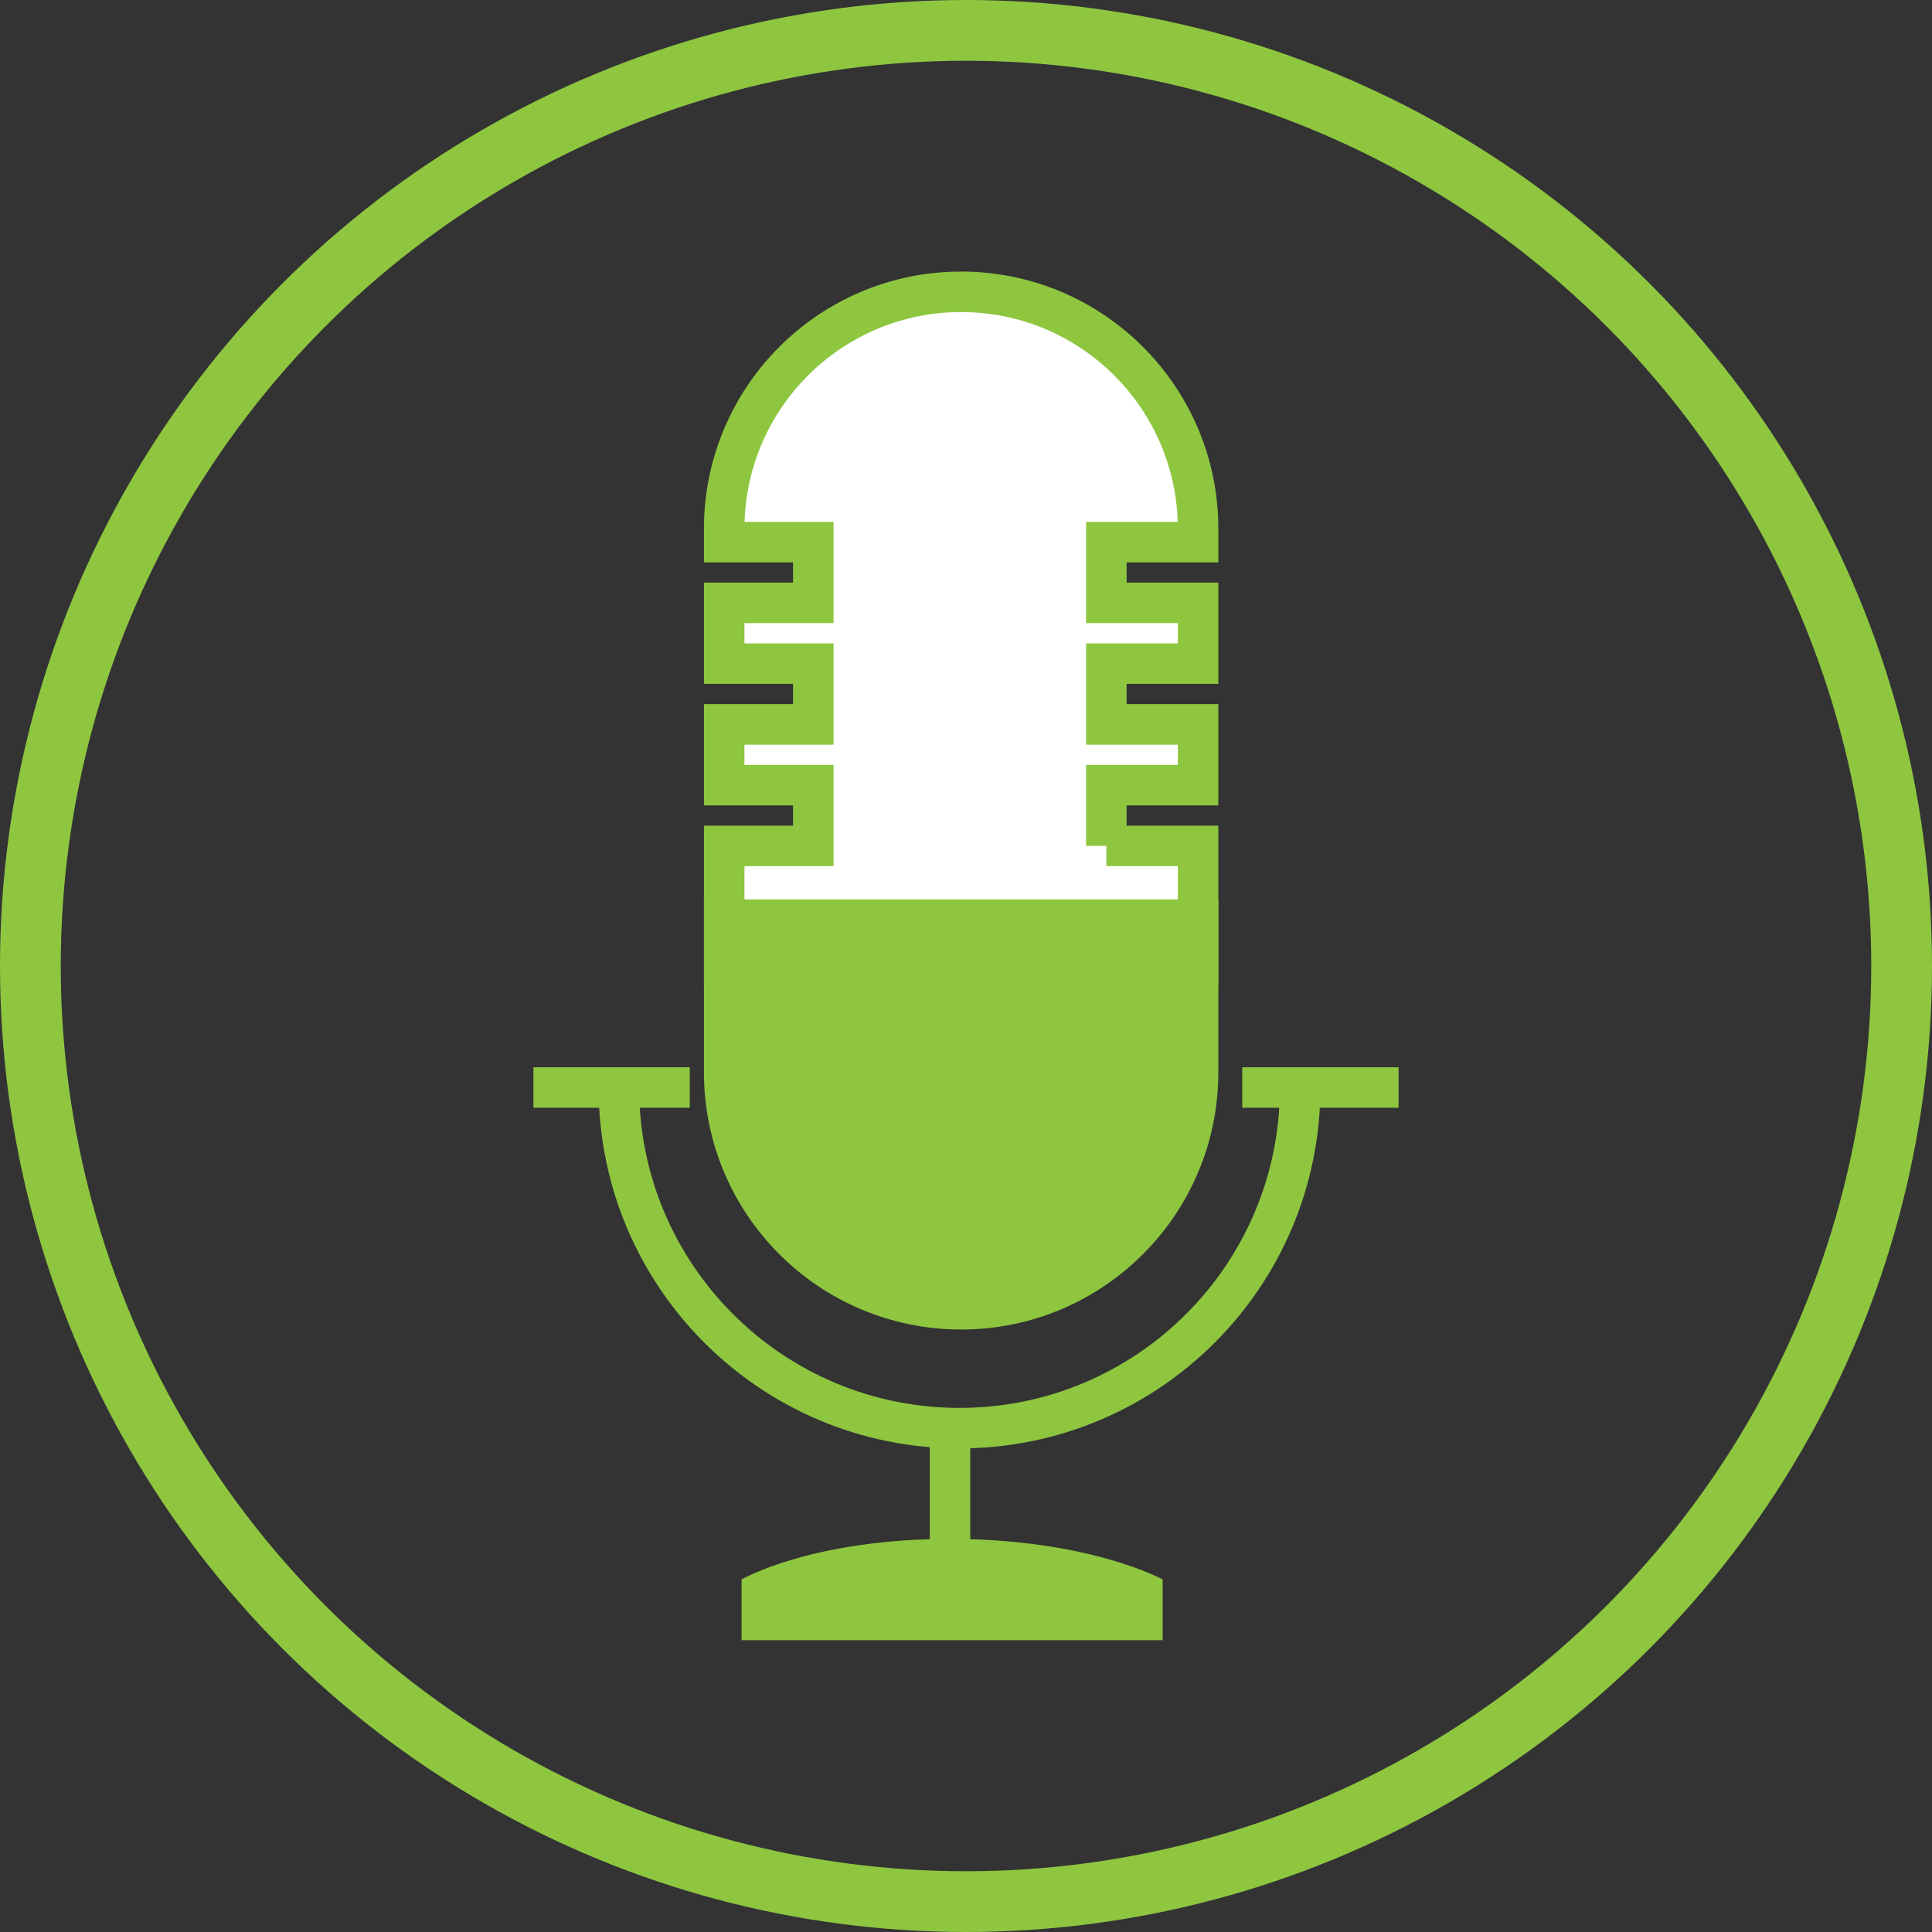 <?xml version="1.0" encoding="UTF-8"?>
<svg id="Layer_3" data-name="Layer 3" xmlns="http://www.w3.org/2000/svg" viewBox="0 0 95.4 95.4">
  <rect x="0" y="0" width="95.4" height="95.4" fill="#333333" stroke="none"/>
  <defs>
    <style>
      .cls-1 {
        fill: #fff;
      }

      .cls-1, .cls-2, .cls-3, .cls-4 {
        stroke: #8ec640;
        stroke-miterlimit: 10;
      }

      .cls-1, .cls-3, .cls-4 {
        stroke-width: 2px;
      }

      .cls-2 {
        stroke-width: 3px;
      }

      .cls-2, .cls-3 {
        fill: none;
      }

      .cls-5 {
        stroke-width: 0px;
      }

      .cls-5, .cls-4 {
        fill: #8ec640;
      }
    </style>
  </defs>
  <circle class="cls-2" cx="47.7" cy="47.7" r="46.2"/>
  <g>
    <path class="cls-1" d="M54.63,41.77v-3h4.53v-3h-4.53v-3h4.53v-3h-4.53v-3h4.53v-.66c0-6.46-5.24-11.7-11.7-11.7s-11.7,5.24-11.7,11.7v.66h4.4v3h-4.4v3h4.4v3h-4.4v3h4.4v3h-4.4v5.88h23.4v-5.88h-4.53Z"/>
    <path class="cls-4" d="M47.46,64.65c-6.46,0-11.7-5.24-11.7-11.7v-7.54h23.4v7.54c0,6.46-5.24,11.7-11.7,11.7Z"/>
    <path class="cls-3" d="M64.2,53.7c0,9.29-7.53,16.82-16.82,16.82s-16.82-7.53-16.82-16.82"/>
    <line class="cls-3" x1="46.91" y1="70.52" x2="46.91" y2="80.24"/>
    <path class="cls-5" d="M57.41,77.99s-3.64-2-10.5-2-10.29,2-10.29,2v3h20.79v-3Z"/>
    <line class="cls-3" x1="26.34" y1="53.7" x2="34.06" y2="53.7"/>
    <line class="cls-3" x1="61.34" y1="53.7" x2="69.06" y2="53.7"/>
  </g>
</svg>